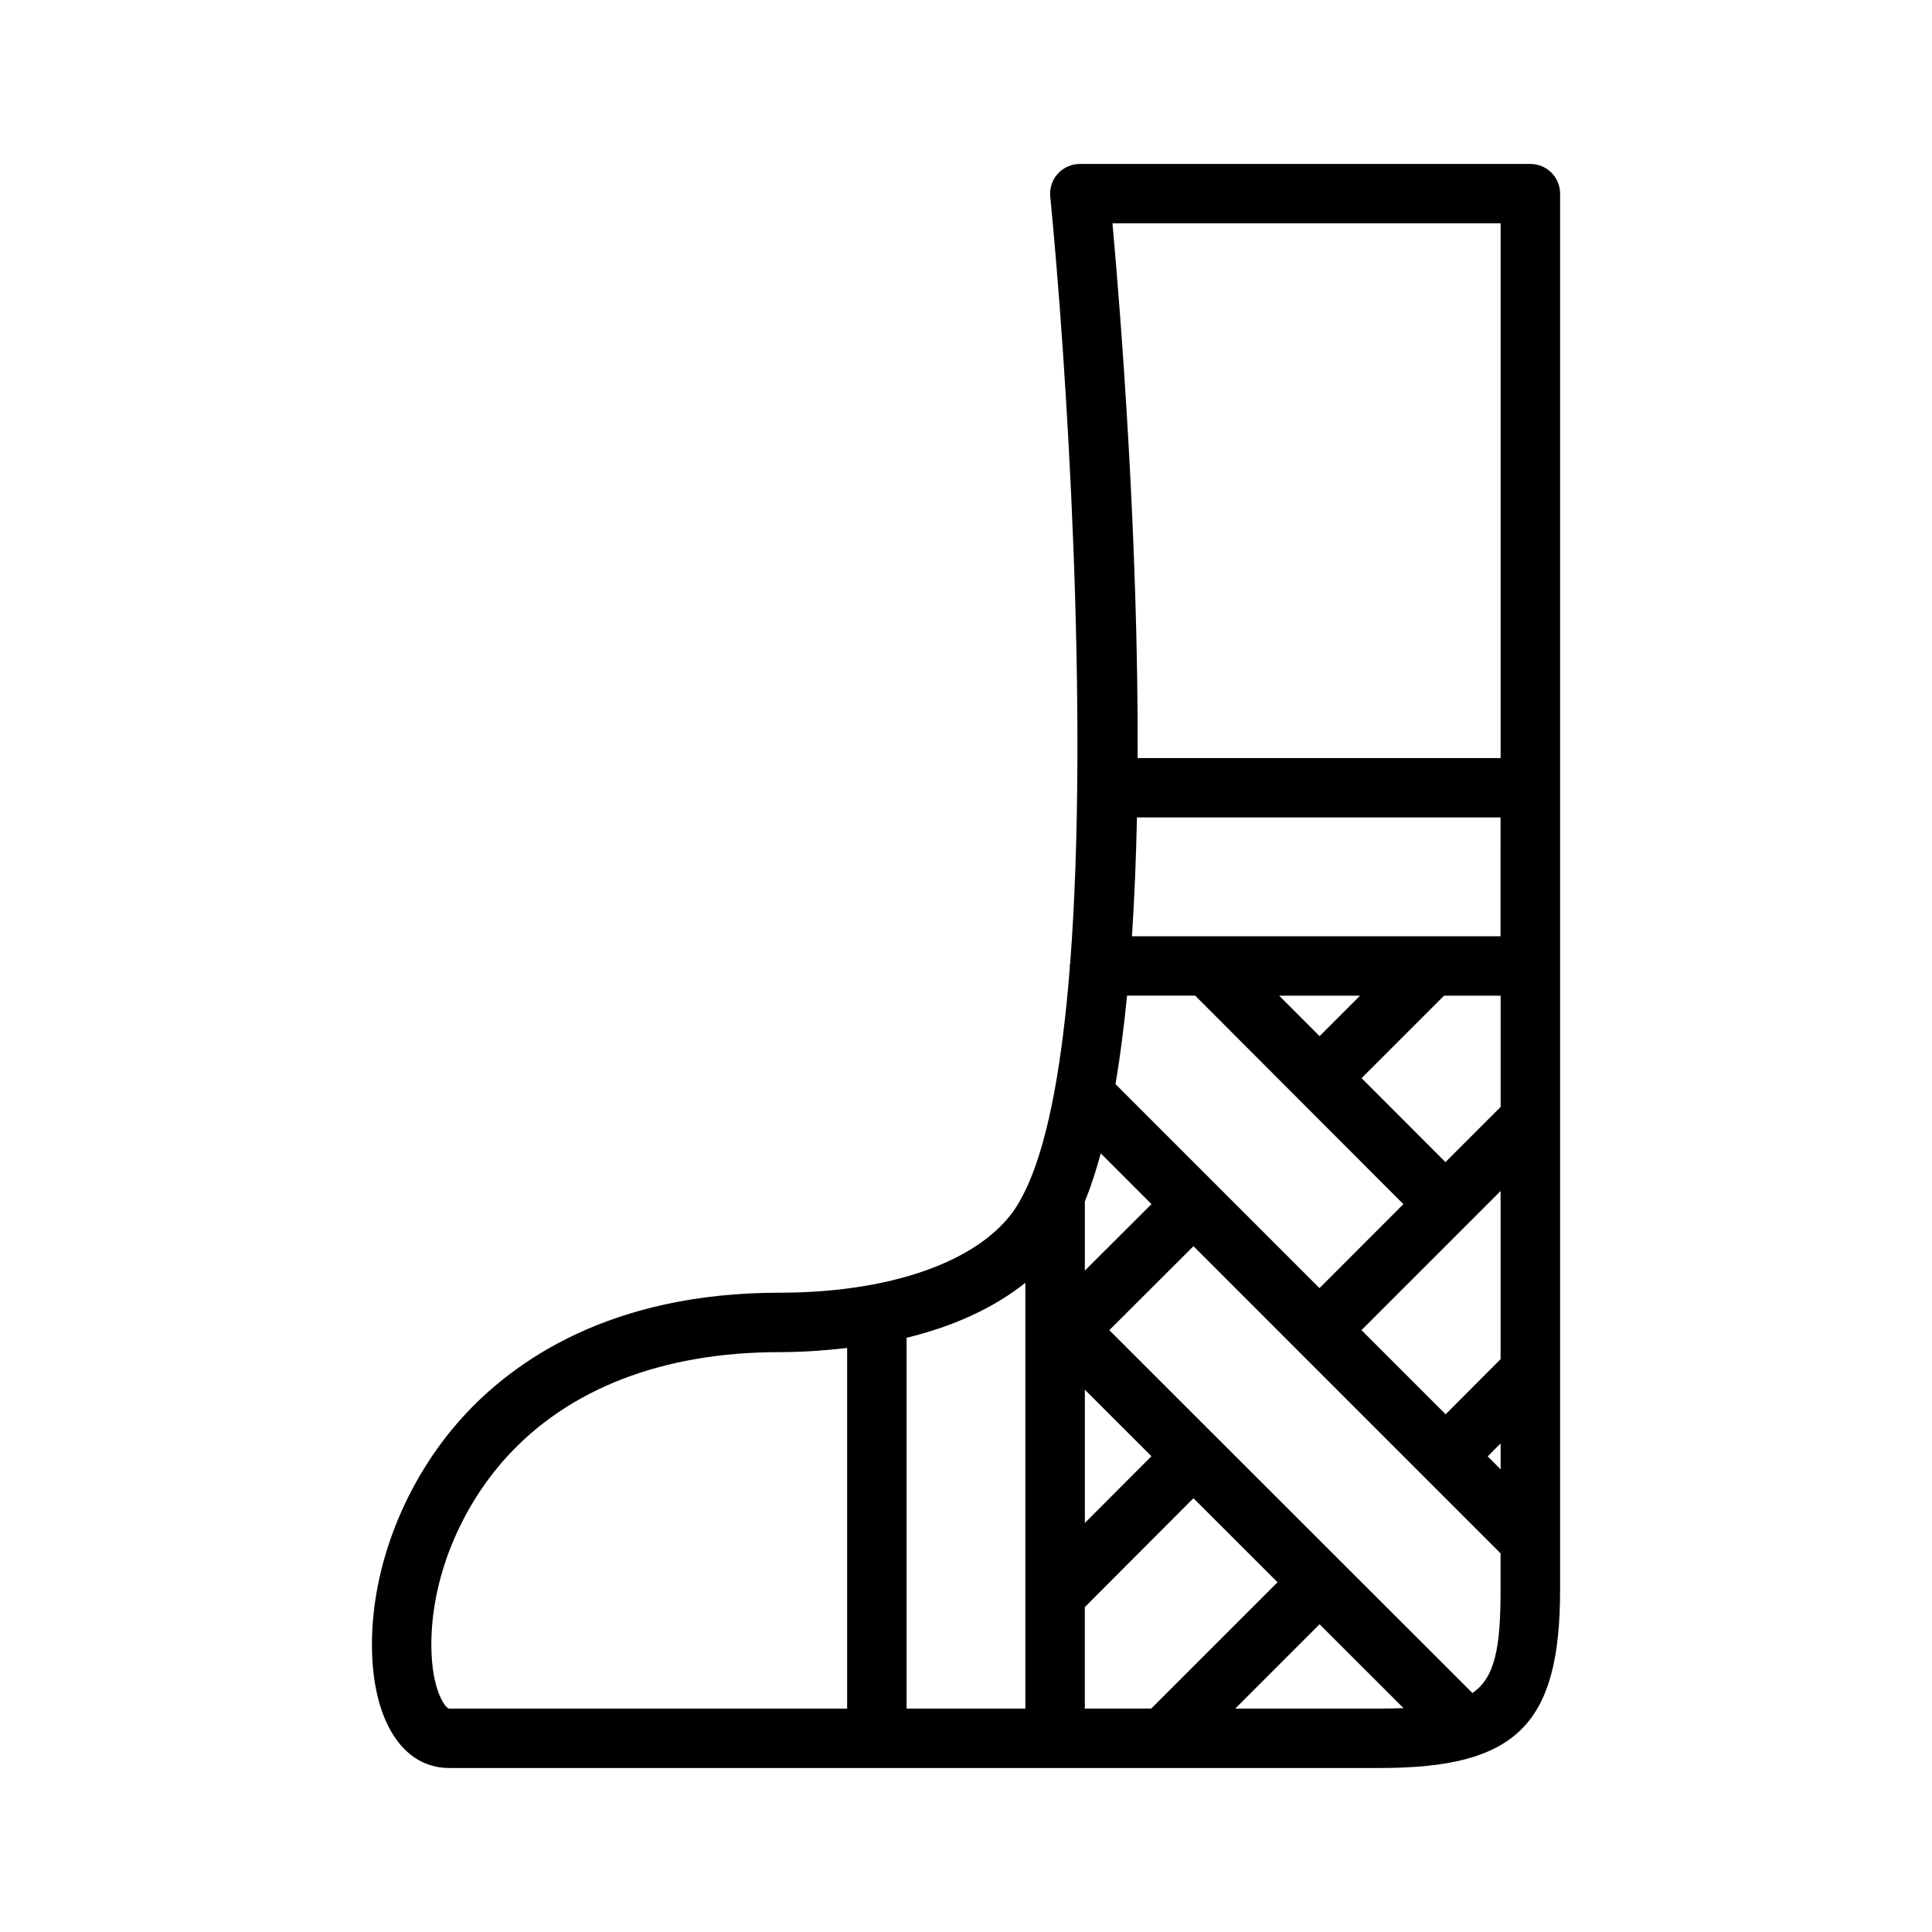 <?xml version="1.0" encoding="UTF-8"?>
<!-- Uploaded to: ICON Repo, www.svgrepo.com, Generator: ICON Repo Mixer Tools -->
<svg fill="#000000" width="800px" height="800px" version="1.1" viewBox="144 144 512 512" xmlns="http://www.w3.org/2000/svg">
 <path d="m549.56 187.45h-119.39c-2.219 0-4.344 0.938-5.84 2.582-1.496 1.645-2.211 3.84-2 6.062 4.227 43.051 10.367 137 5.273 203.25-0.016 0.227-0.133 0.418-0.133 0.652 0 0.094 0.047 0.172 0.055 0.27-1.922 24.371-5.398 44.871-11.066 57.625-0.039 0.086-0.078 0.156-0.117 0.242-1.219 2.707-2.519 5.133-3.953 7.086-9.785 13.375-32.898 21.363-61.828 21.363-44.738 0-70.406 18.004-84.074 33.102-14.98 16.562-23.922 39.047-23.922 60.168 0 19.852 8.012 32.684 20.434 32.684h246.77c36.086 0 47.672-11.477 47.672-47.23v-369.99c0-4.352-3.523-7.871-7.879-7.871zm-44.754 309.05 36.871-36.871v44.562l-14.57 14.617zm-22.246 66.812-33.477 33.48h-17.594v-26.898l28.789-28.852zm59.121-125.96-14.625 14.625-22.223-22.254 21.859-21.859h14.996v29.488zm-58.688-29.488h21.434l-10.723 10.723zm58.664-15.746h-97.676c0.668-10.172 1.094-20.742 1.324-31.488h96.355zm-110.16 155.48v-35.312l17.648 17.633zm0-85.168c1.551-3.84 2.961-8.109 4.211-12.77l13.445 13.445-17.656 17.617zm34.391-4.856c-0.008-0.008-0.008-0.016-0.016-0.023-0.008-0.008-0.016-0.008-0.023-0.016l-26.223-26.223c1.234-7.328 2.242-15.191 3.055-23.457h18.051l27.285 27.324c0.039 0.039 0.047 0.094 0.086 0.133 0.039 0.039 0.086 0.047 0.125 0.086l27.688 27.719-22.238 22.246zm75.793 68.945v6.863l-3.426-3.426zm0-323.33v141.7h-96.195c0.234-58.207-4.512-117.84-6.668-141.7zm-125.95 280.75v112.86h-31.473v-98.277c12.676-3.078 23.316-8.043 31.473-14.578zm-157.42 95.914c0-17.32 7.422-35.863 19.852-49.609 16.527-18.258 41.551-27.914 72.387-27.914 6.273 0 12.203-0.449 17.949-1.102v95.566h-105.51c-0.793 0-4.676-4.613-4.676-16.941zm213.04 16.941 22.348-22.348 22.254 22.23c-1.945 0.066-3.969 0.117-6.195 0.117zm62.855-4.125-68.367-68.312c-0.008-0.008-0.008-0.016-0.016-0.023-0.008-0.008-0.016-0.008-0.023-0.016l-27.82-27.805 22.301-22.254 61.254 61.262c0.008 0.008 0.008 0.016 0.016 0.023 0.008 0.008 0.016 0.008 0.023 0.016l20.09 20.09v9.656c0.008 15.16-1.402 23.215-7.457 27.363z"/>
</svg>
